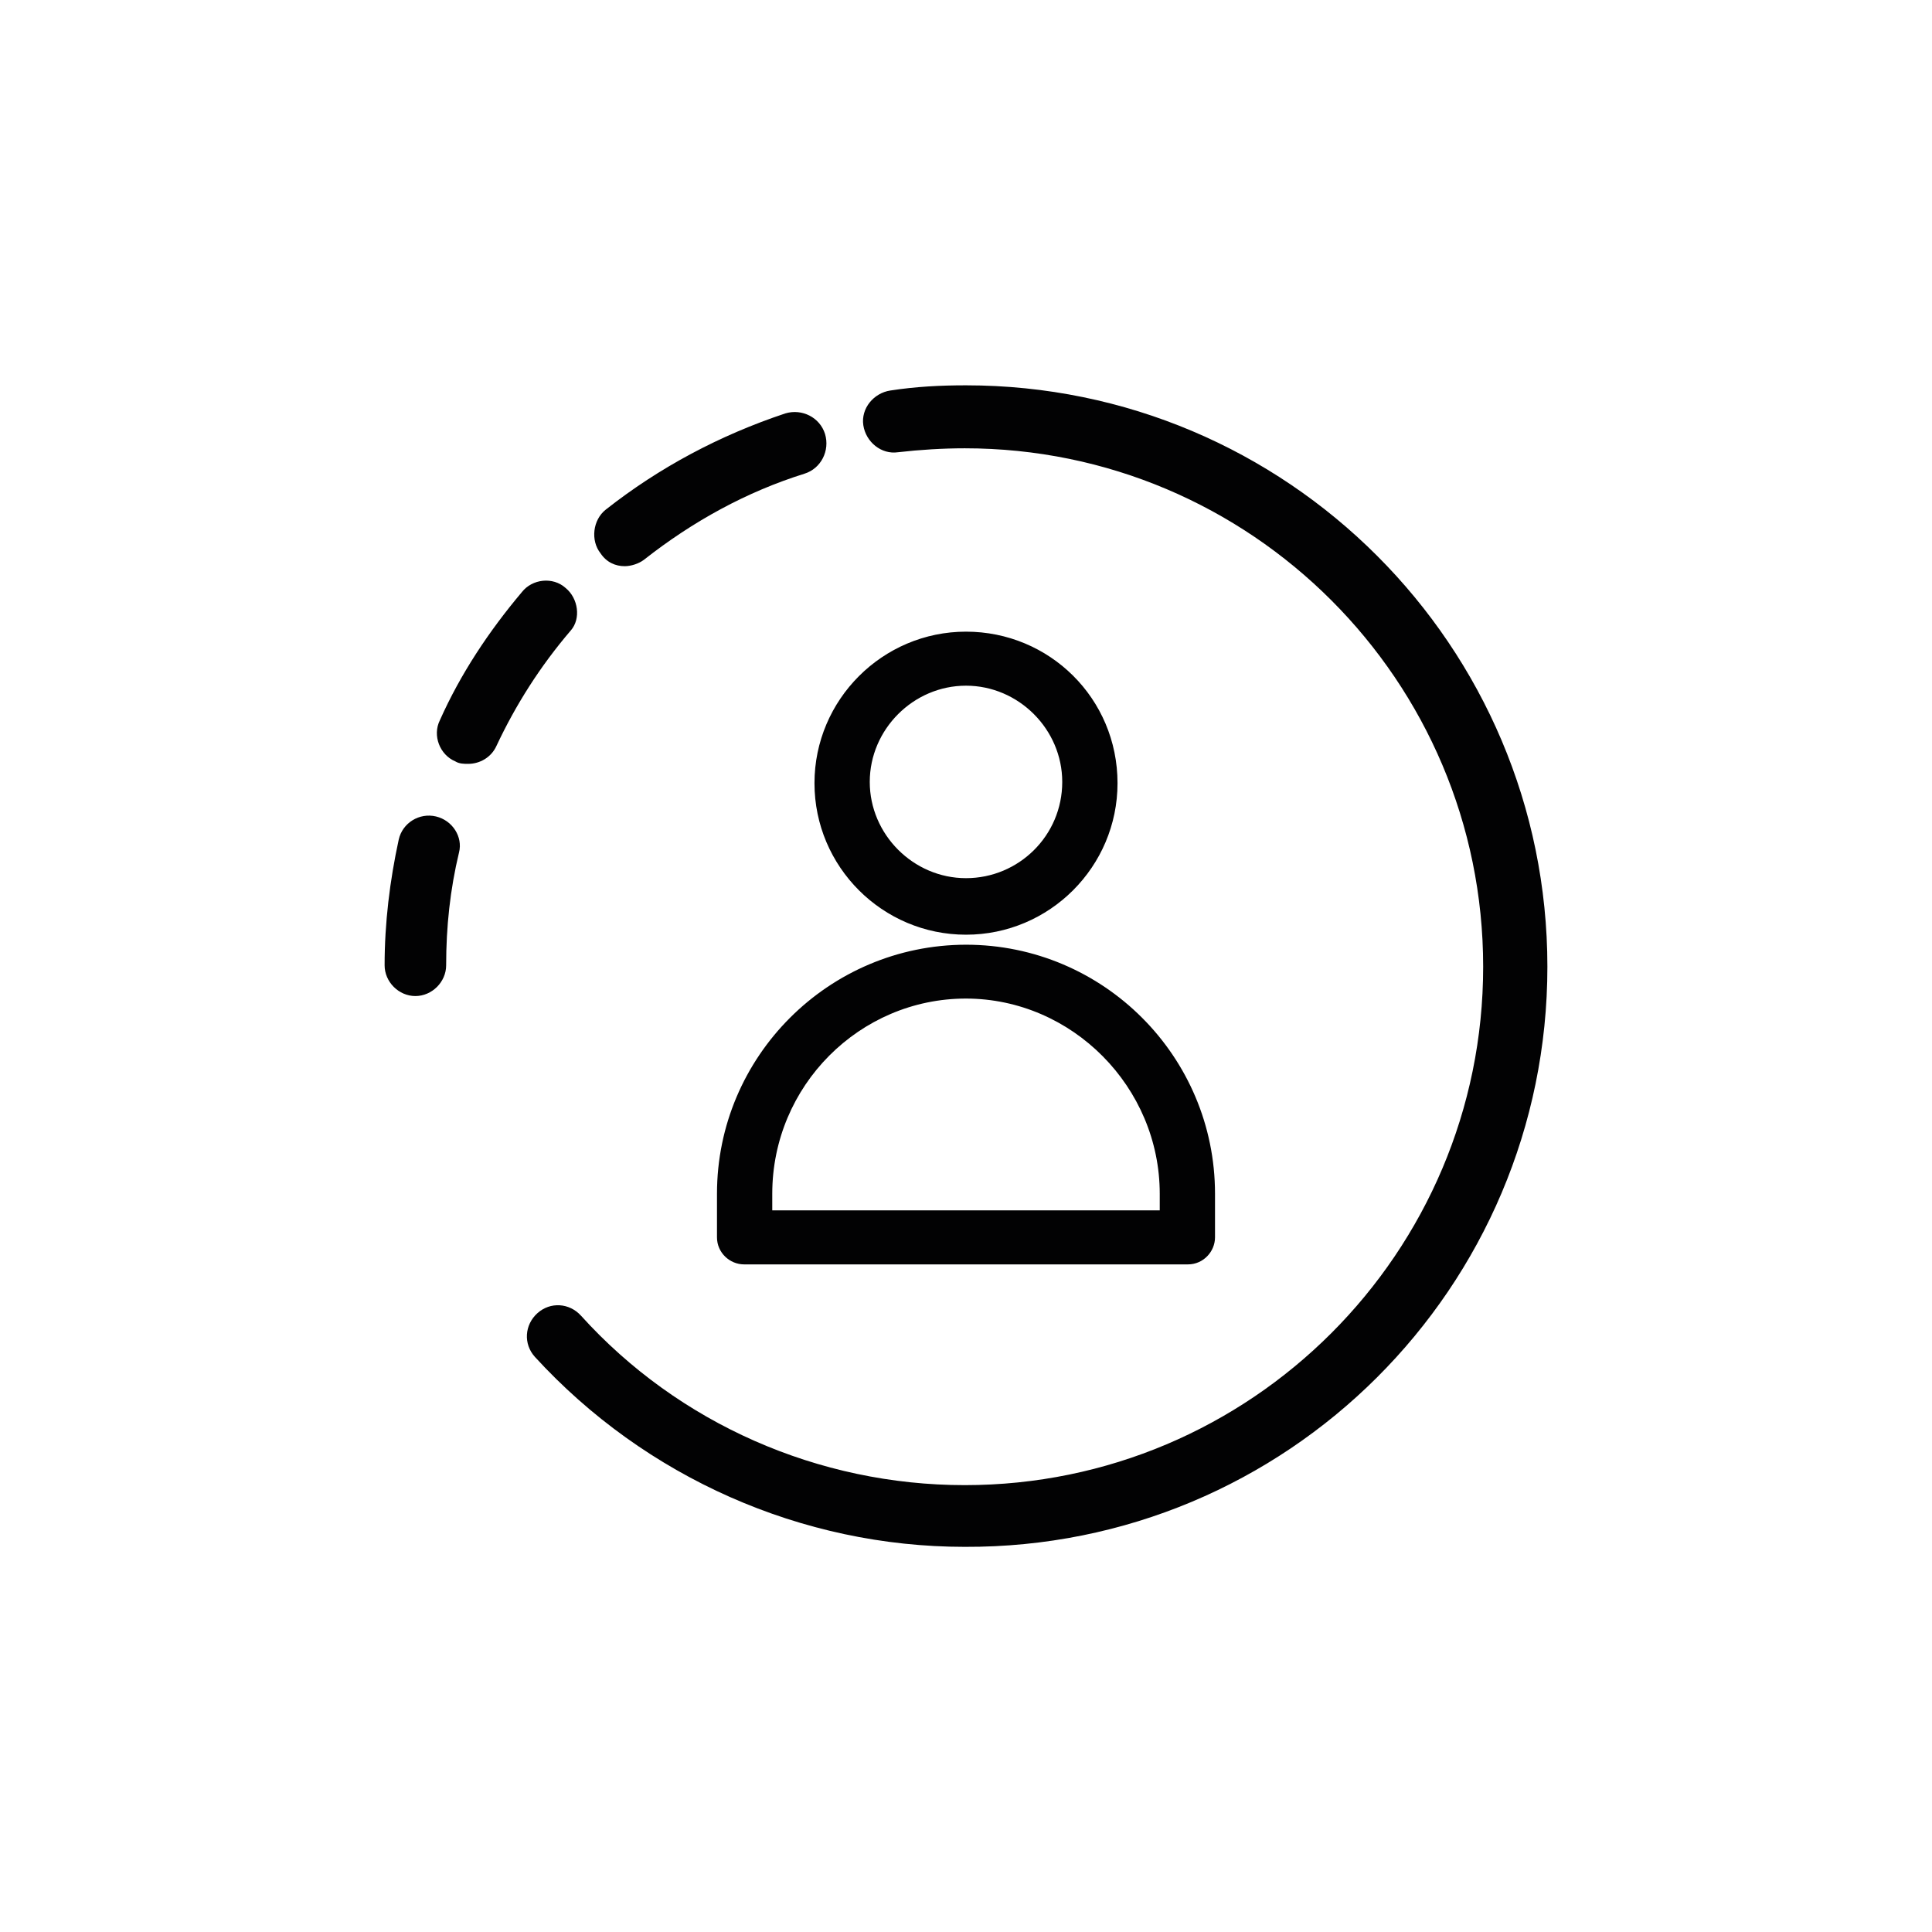 <?xml version="1.0" encoding="utf-8"?>
<!-- Generator: Adobe Illustrator 27.4.0, SVG Export Plug-In . SVG Version: 6.00 Build 0)  -->
<svg version="1.1" id="Layer_1" xmlns="http://www.w3.org/2000/svg" xmlns:xlink="http://www.w3.org/1999/xlink" x="0px" y="0px"
	 viewBox="0 0 1080 1080" style="enable-background:new 0 0 1080 1080;" xml:space="preserve">
<style type="text/css">
	.st0{fill:#020203;}
</style>
<g>
	<path class="st0" d="M540,353.1c-46.6,0-84.7,38-84.7,84.7s38,84.7,84.7,84.7s84.7-38,84.7-84.7C624.7,390.4,586.6,353.1,540,353.1
		z M540,490.9c-29.4,0-53.8-24.4-53.8-53.8s24.4-53.8,53.8-53.8s53.8,24.4,53.8,53.8C593.8,467.2,569.4,490.9,540,490.9z
		 M400.8,667.3v24.4c0,8.6,7.2,15.1,15.1,15.1h248.2c8.6,0,15.1-7.2,15.1-15.1v-24.4c0-76.8-62.4-139.2-139.2-139.2
		C463.2,528.2,400.8,590.6,400.8,667.3L400.8,667.3z M648.3,667.3v9.3H431.7v-9.3c0-60.3,48.8-109.1,108.3-109.1
		C599.5,558.3,648.3,607.8,648.3,667.3L648.3,667.3z M243.7,456.4c-9.3-2.2-18.7,3.6-20.8,12.9c-5,23-7.9,46.6-7.9,70.3
		c0,9.3,7.9,17.2,17.2,17.2c9.3,0,17.2-7.9,17.2-17.2c0-21.5,2.2-42.3,7.2-63.1C258.8,467.9,253,458.6,243.7,456.4L243.7,456.4z
		 M316.2,328.7c-7.2-6.5-18.7-5-24.4,2.2c-18.7,22.2-34.4,45.9-45.9,71.7c-4.3,8.6,0,19.4,8.6,23c2.2,1.4,5,1.4,7.2,1.4
		c6.5,0,12.9-3.6,15.8-10c10.8-23,24.4-44.5,41.6-64.6C324.8,345.9,323.3,334.5,316.2,328.7L316.2,328.7z M349.2,316.5
		c3.6,0,7.9-1.4,10.8-3.6c27.3-21.5,57.4-38,89.7-48.1c9.3-2.9,14.3-12.9,11.5-22.2c-2.9-9.3-12.9-14.3-22.2-11.5
		c-36.6,12.2-70.3,30.1-100.4,53.8c-7.2,5.7-8.6,17.2-2.9,24.4C339.1,314.4,344.1,316.5,349.2,316.5L349.2,316.5z M540,215.4
		c-14.3,0-28,0.7-42.3,2.9c-9.3,1.4-16.5,10-15.1,19.4c1.4,9.3,10,16.5,19.4,15.1c12.2-1.4,25.1-2.2,37.3-2.2
		c160,0,289.8,129.9,289.8,289.8S699.3,830.2,539.3,830.2c-81.8,0-160-34.4-214.5-94.7c-6.5-7.2-17.2-7.9-24.4-1.4
		c-7.2,6.5-7.9,17.2-1.4,24.4c61.7,67.4,149.2,106.2,240.3,106.2C719.4,865.4,865,719.7,865,540.4S719.4,215.4,540,215.4L540,215.4z
		"/>
</g>
</svg>
